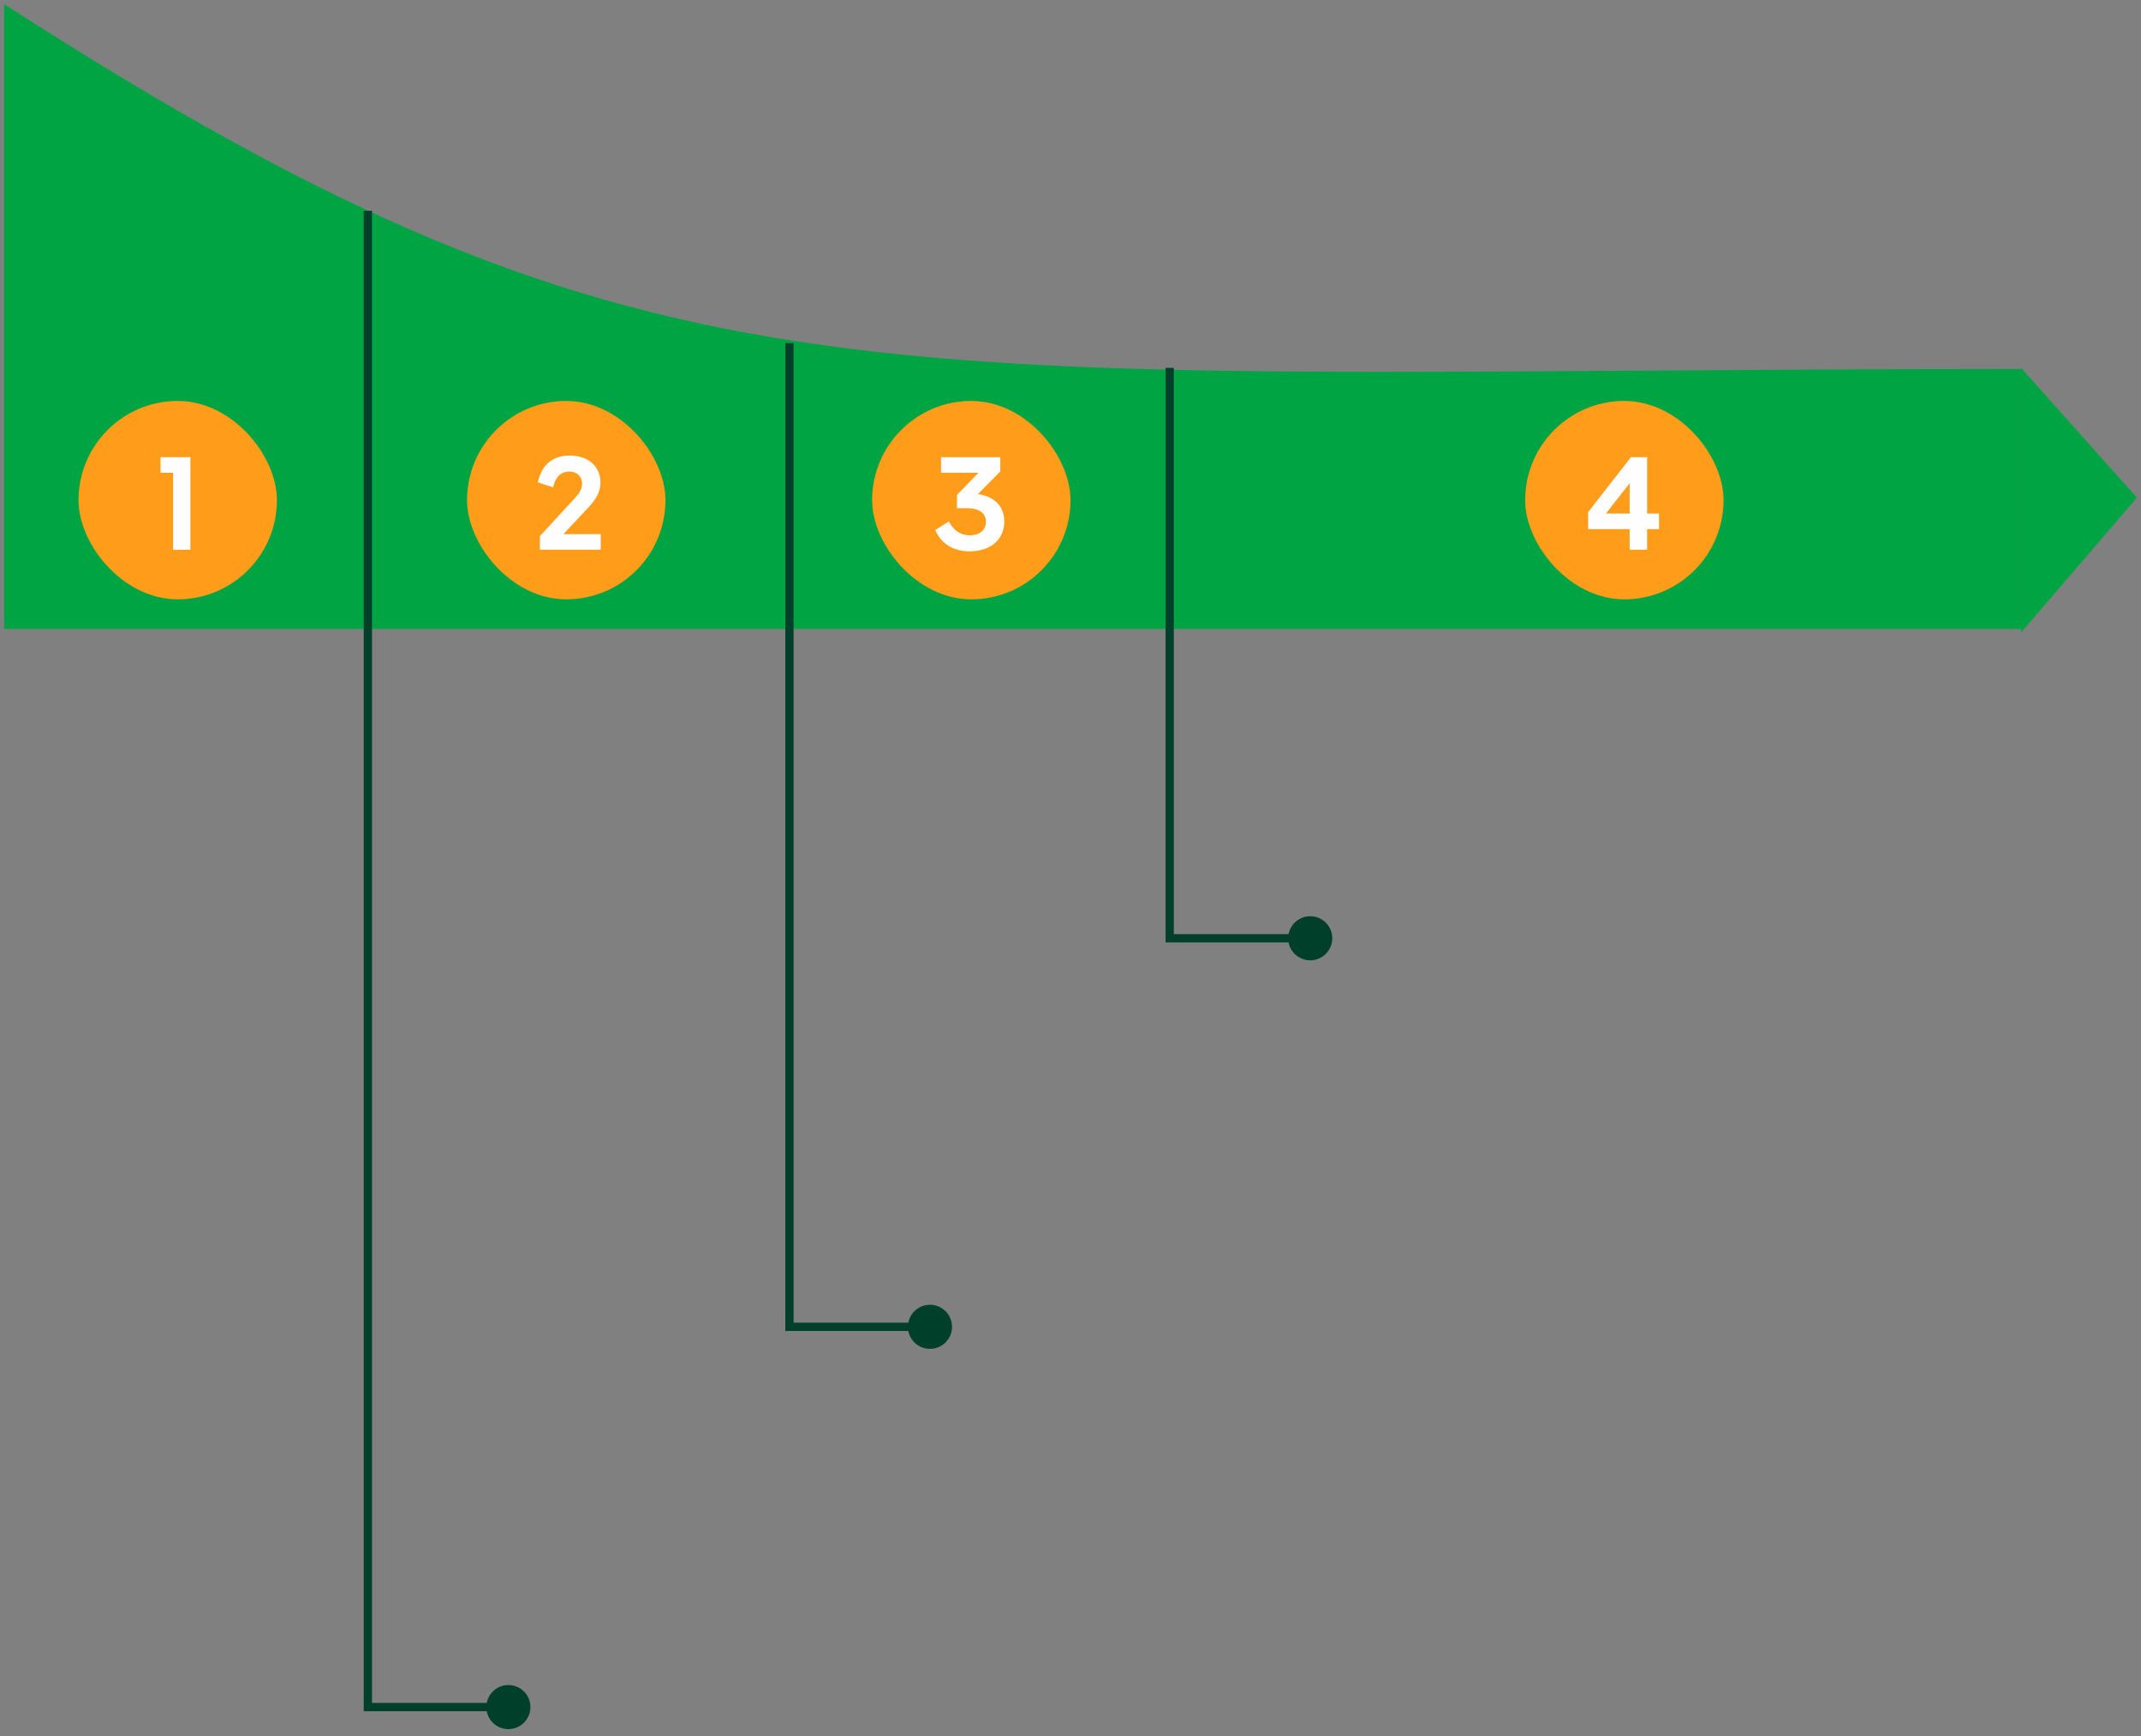 <?xml version="1.0" encoding="UTF-8"?>
<svg width="259px" height="210px" viewBox="0 0 259 210" version="1.1" xmlns="http://www.w3.org/2000/svg" xmlns:xlink="http://www.w3.org/1999/xlink">
    <rect x="0" y="0" width="259" height="210" fill="#808080" stroke="none"/>
    <title>Group</title>
    <g id="Page-1" stroke="none" stroke-width="1" fill="none" fill-rule="evenodd">
        <g id="Group" transform="translate(0.5, 0.5)" fill-rule="nonzero">
            <path d="M0,0 C79.689,51.335 104.355,44.137 244,44.137 L244,75.582 L0,75.582 L0,0 Z" id="Path" fill="#00A443"></path>
            <polygon id="Path" fill="#00A443" points="244 76 244 44 258 59.702"></polygon>
            <path d="M44,206 L43.5,206 L43.5,206.5 L44,206.5 L44,206 Z M58.333,206 C58.333,207.473 59.527,208.667 61,208.667 C62.473,208.667 63.667,207.473 63.667,206 C63.667,204.527 62.473,203.333 61,203.333 C59.527,203.333 58.333,204.527 58.333,206 Z M43.5,25 L43.5,206 L44.5,206 L44.5,25 L43.5,25 Z M44,206.5 L61,206.5 L61,205.5 L44,205.5 L44,206.5 Z" id="Shape" fill="#00402A"></path>
            <path d="M95,160 L94.5,160 L94.5,160.5 L95,160.5 L95,160 Z M109.333,160 C109.333,161.473 110.527,162.667 112,162.667 C113.473,162.667 114.667,161.473 114.667,160 C114.667,158.527 113.473,157.333 112,157.333 C110.527,157.333 109.333,158.527 109.333,160 Z M94.5,41 L94.5,160 L95.5,160 L95.5,41 L94.5,41 Z M95,160.5 L112,160.5 L112,159.5 L95,159.5 L95,160.5 Z" id="Shape" fill="#00402A"></path>
            <path d="M141,113 L140.5,113 L140.5,113.5 L141,113.5 L141,113 Z M155.333,113 C155.333,114.473 156.527,115.667 158,115.667 C159.473,115.667 160.667,114.473 160.667,113 C160.667,111.527 159.473,110.333 158,110.333 C156.527,110.333 155.333,111.527 155.333,113 Z M140.5,44 L140.5,113 L141.5,113 L141.5,44 L140.5,44 Z M141,113.5 L158,113.5 L158,112.5 L141,112.5 L141,113.5 Z" id="Shape" fill="#00402A"></path>
            <rect id="Rectangle" fill="#FF9C1A" x="9" y="48" width="24" height="24" rx="12"></rect>
            <polygon id="Path" fill="#FFFEFF" points="18.917 54.8 22.533 54.8 22.533 66 20.437 66 20.437 56.688 18.917 56.688"></polygon>
            <rect id="Rectangle" fill="#FF9C1A" x="105" y="48" width="24" height="24" rx="12"></rect>
            <path d="M120.509,56.528 L117.805,59.264 C119.853,59.568 120.989,60.8 120.989,62.576 C120.989,64.832 119.261,66.192 116.797,66.192 C115.085,66.192 113.453,65.488 112.637,63.616 L114.285,62.576 C114.877,63.728 115.773,64.256 116.829,64.256 C117.933,64.256 118.765,63.68 118.765,62.624 C118.765,61.504 117.853,60.976 116.509,60.976 L115.261,60.976 L115.261,59.376 L117.869,56.688 L113.341,56.688 L113.341,54.8 L120.509,54.8 L120.509,56.528 Z" id="Path" fill="#FFFEFF"></path>
            <rect id="Rectangle" fill="#FF9C1A" x="184" y="48" width="24" height="24" rx="12"></rect>
            <path d="M198.752,61.616 L200.192,61.616 L200.192,63.504 L198.752,63.504 L198.752,66 L196.64,66 L196.64,63.504 L191.616,63.504 L191.616,61.456 L196.8,54.8 L198.752,54.8 L198.752,61.616 Z M196.64,57.952 L193.776,61.616 L196.64,61.616 L196.64,57.952 Z" id="Shape" fill="#FFFEFF"></path>
            <rect id="Rectangle" fill="#FF9C1A" x="56" y="48" width="24" height="24" rx="12"></rect>
            <path d="M70.459,61.12 L67.659,64.112 L72.171,64.112 L72.171,66 L64.811,66 L64.811,64.352 L68.891,59.92 C69.515,59.264 69.915,58.736 69.915,57.968 C69.915,57.152 69.291,56.544 68.379,56.544 C67.099,56.544 66.619,57.536 66.411,58.448 L64.571,57.856 C64.859,56.336 65.867,54.608 68.379,54.608 C70.811,54.608 72.139,56.032 72.139,57.872 C72.139,59.312 71.227,60.304 70.459,61.12 Z" id="Path" fill="#FFFEFF"></path>
        </g>
    </g>
</svg>